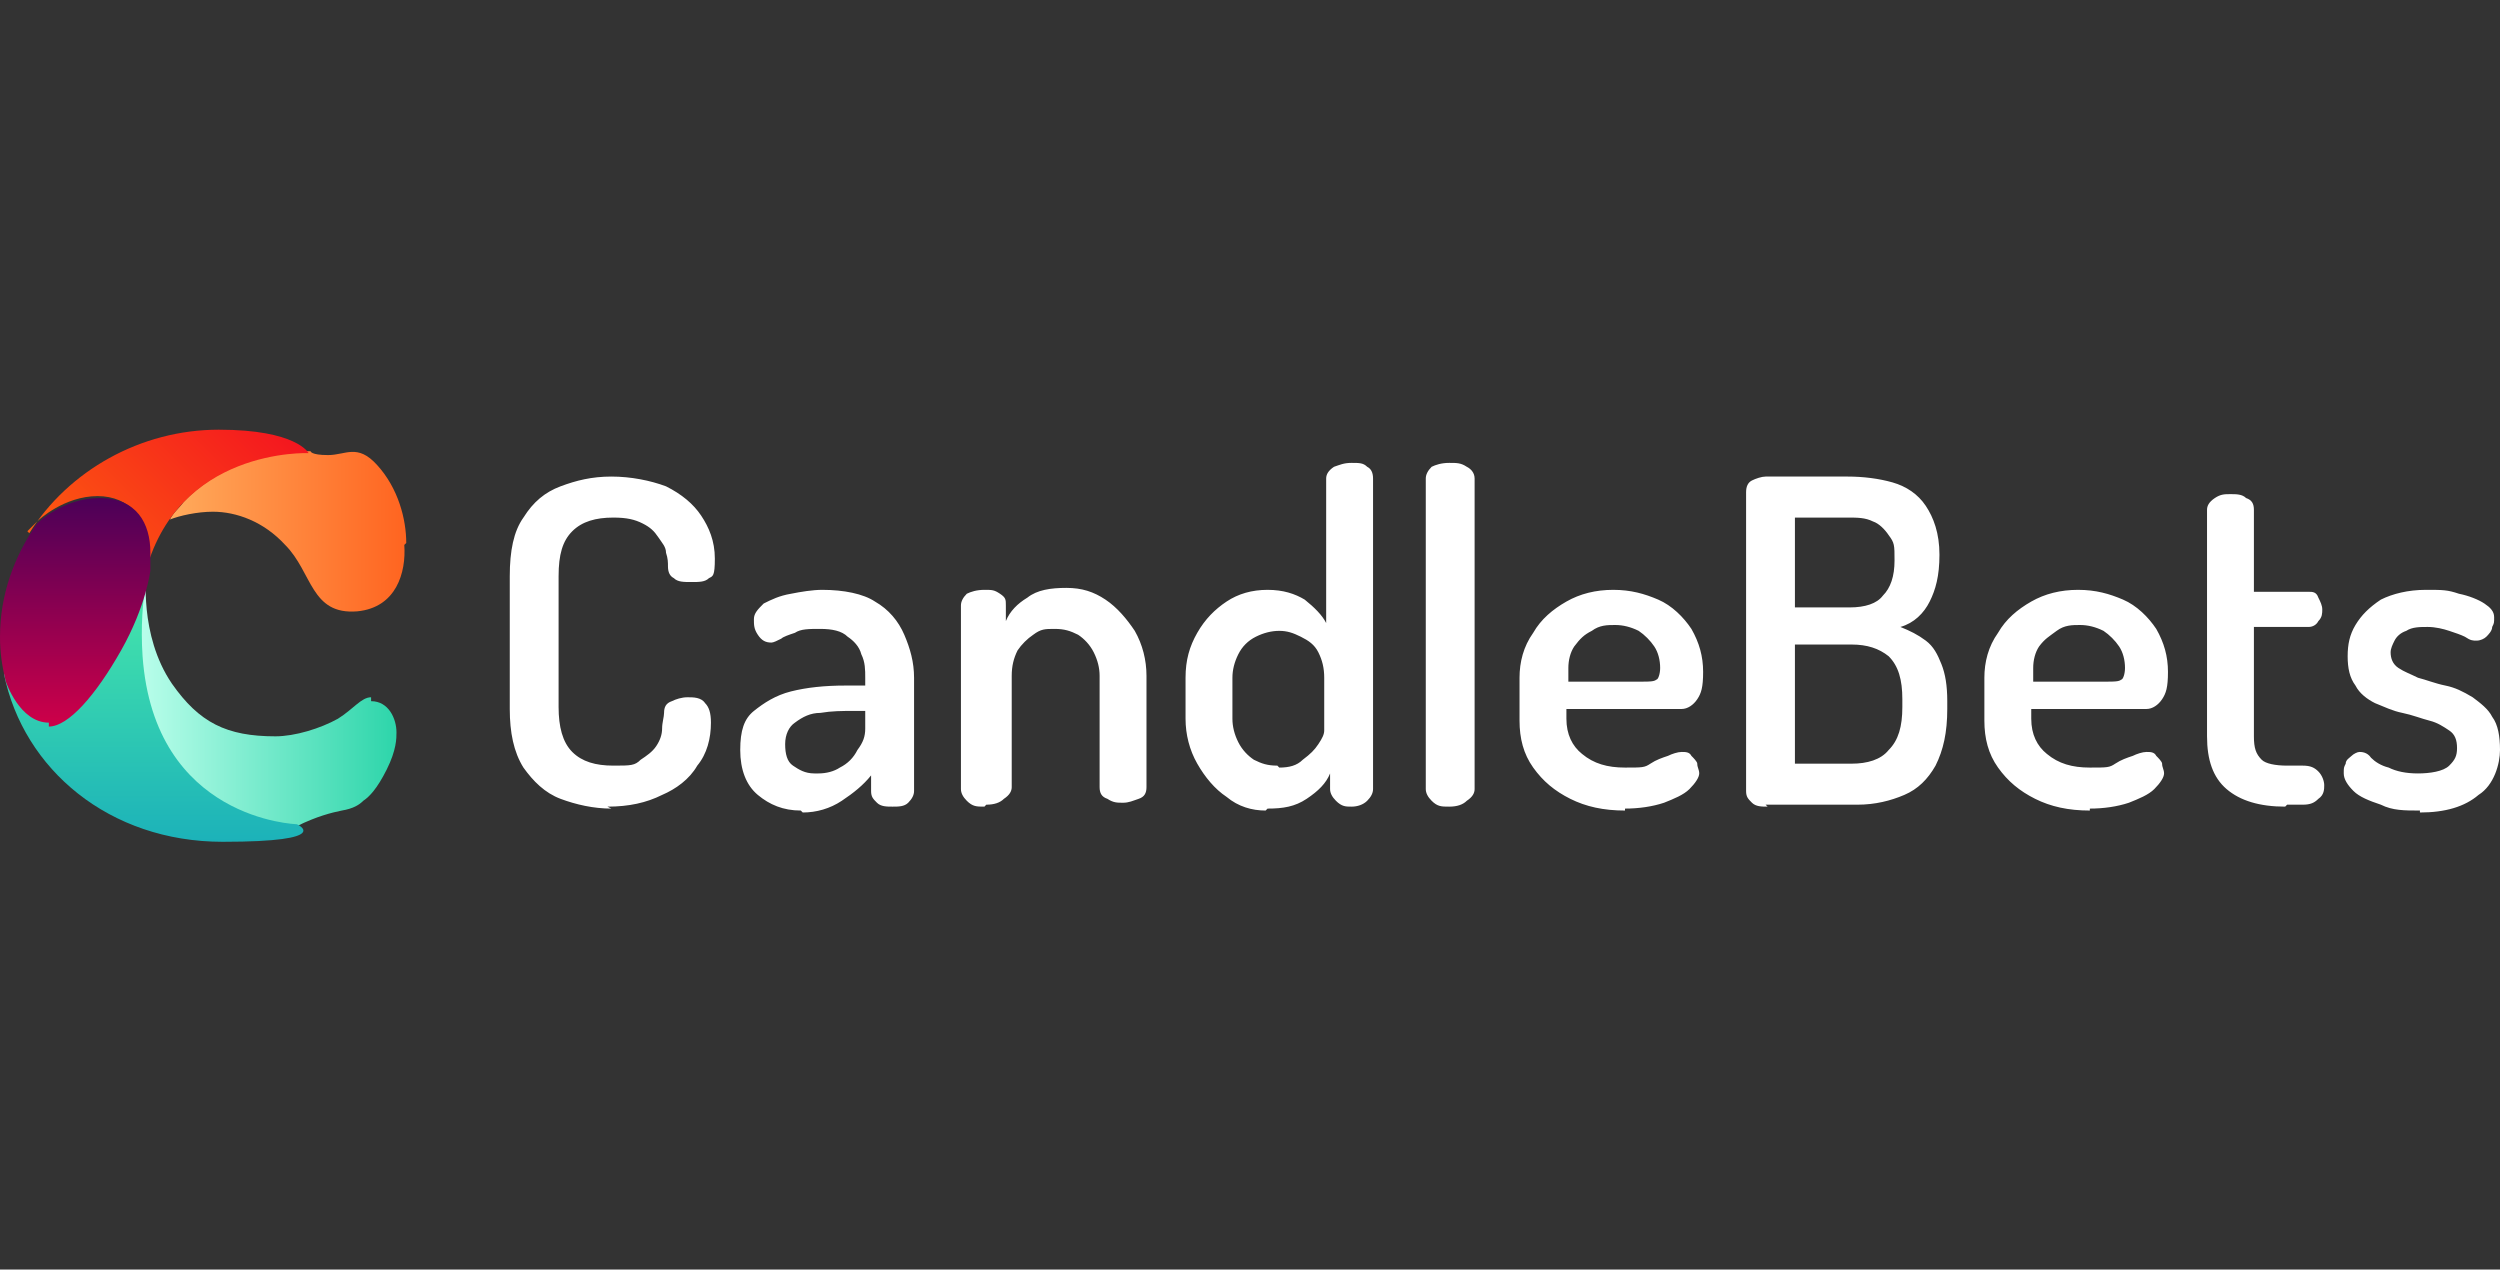 <?xml version="1.0" encoding="UTF-8"?>
<svg xmlns="http://www.w3.org/2000/svg" xmlns:xlink="http://www.w3.org/1999/xlink" version="1.1" viewBox="0 0 128 65">
  <rect x="0" y="0" width="128" height="65" fill="#333333" stroke="none"/>
  <defs>
    <style>
      .cls-1 {
        fill: url(#linear-gradient-5);
      }

      .cls-1, .cls-2, .cls-3, .cls-4, .cls-5 {
        fill-rule: evenodd;
      }

      .cls-2 {
        fill: url(#linear-gradient-2);
      }

      .cls-3 {
        fill: url(#linear-gradient-3);
      }

      .cls-4 {
        fill: url(#linear-gradient-4);
      }

      .cls-6 {
        fill: #fff;
      }

      .cls-5 {
        fill: url(#linear-gradient);
      }
    </style>
    <linearGradient id="linear-gradient" x1="7.1" y1="30.2" x2="20.3" y2="30.2" gradientTransform="translate(0 66) scale(1 -1)" gradientUnits="userSpaceOnUse">
      <stop offset="0" stop-color="#bafeeb"/>
      <stop offset="1" stop-color="#2dd5aa"/>
    </linearGradient>
    <linearGradient id="linear-gradient-2" x1="8.7" y1="38.8" x2="20.8" y2="38.8" gradientTransform="translate(0 66) scale(1 -1)" gradientUnits="userSpaceOnUse">
      <stop offset="0" stop-color="#ffab5c"/>
      <stop offset="1" stop-color="#ff6420"/>
    </linearGradient>
    <linearGradient id="linear-gradient-3" x1="7.7" y1="22.9" x2="7.7" y2="36.3" gradientTransform="translate(0 66) scale(1 -1)" gradientUnits="userSpaceOnUse">
      <stop offset="0" stop-color="#1cb2b9"/>
      <stop offset="1" stop-color="#47e8aa"/>
    </linearGradient>
    <linearGradient id="linear-gradient-4" x1="4" y1="36.2" x2="13.2" y2="45.5" gradientTransform="translate(0 66) scale(1 -1)" gradientUnits="userSpaceOnUse">
      <stop offset="0" stop-color="#fd5c10"/>
      <stop offset="1" stop-color="#f4161f"/>
    </linearGradient>
    <linearGradient id="linear-gradient-5" x1="3.9" y1="29" x2="3.9" y2="40.6" gradientTransform="translate(0 66) scale(1 -1)" gradientUnits="userSpaceOnUse">
      <stop offset="0" stop-color="#cc0049"/>
      <stop offset="1" stop-color="#4a0058"/>
    </linearGradient>
  </defs>
  <!-- Generator: Adobe Illustrator 28.6.0, SVG Export Plug-In . SVG Version: 1.2.0 Build 709)  -->
  <g>
    <g id="Layer_1">
      <g>
        <path class="cls-6" d="M31.3,41.4c-.9,0-1.8-.2-2.6-.5-.8-.3-1.4-.9-1.9-1.6-.5-.8-.7-1.8-.7-3v-6.8c0-1.3.2-2.3.7-3,.5-.8,1.1-1.3,1.9-1.6.8-.3,1.6-.5,2.6-.5s2,.2,2.8.5c.8.4,1.4.9,1.8,1.5.4.6.7,1.3.7,2.2s-.1.9-.3,1c-.2.2-.5.2-.9.2s-.7,0-.9-.2c-.2-.1-.3-.3-.3-.6,0-.2,0-.4-.1-.7,0-.3-.2-.5-.4-.8-.2-.3-.4-.5-.8-.7-.4-.2-.8-.3-1.5-.3-.9,0-1.6.2-2.1.7-.5.5-.7,1.2-.7,2.3v6.7c0,1,.2,1.8.7,2.3.5.5,1.2.7,2.1.7s1.1,0,1.4-.3c.3-.2.6-.4.8-.7.2-.3.3-.6.3-.9,0-.3.1-.6.1-.8,0-.3.1-.5.4-.6.2-.1.5-.2.8-.2s.7,0,.9.3c.2.2.3.5.3,1,0,.8-.2,1.6-.7,2.2-.4.7-1.1,1.2-1.8,1.5-.8.4-1.7.6-2.8.6h0ZM41,41.5c-.9,0-1.6-.3-2.2-.8-.6-.5-.9-1.3-.9-2.3s.2-1.6.7-2,1.1-.8,1.9-1c.8-.2,1.7-.3,2.8-.3h1v-.4c0-.4,0-.8-.2-1.2-.1-.4-.4-.7-.7-.9-.3-.3-.8-.4-1.4-.4s-1,0-1.3.2c-.3.1-.6.2-.7.3-.2.1-.4.2-.5.2-.3,0-.5-.1-.7-.4-.2-.3-.2-.5-.2-.8s.2-.5.5-.8c.4-.2.8-.4,1.4-.5.5-.1,1.1-.2,1.6-.2,1.1,0,2.1.2,2.7.6.7.4,1.2,1,1.5,1.7.3.7.5,1.4.5,2.2v5.8c0,.2-.1.4-.3.6-.2.2-.5.2-.8.2s-.6,0-.8-.2c-.2-.2-.3-.3-.3-.6v-.8c-.4.5-.9.9-1.5,1.3-.6.4-1.3.6-2,.6h0ZM41.9,39.6c.4,0,.8-.1,1.1-.3.4-.2.7-.5.9-.9.3-.4.4-.7.4-1.1v-.9h-.6c-.6,0-1.1,0-1.7.1-.5,0-.9.2-1.3.5-.3.2-.5.6-.5,1.1s.1.9.4,1.1c.3.2.6.4,1.1.4h0ZM50.4,41.3c-.4,0-.6,0-.9-.3-.2-.2-.3-.4-.3-.6v-9.4c0-.2.1-.4.3-.6.2-.1.5-.2.9-.2s.5,0,.8.2.3.3.3.6v.8c.2-.5.6-.9,1.1-1.2.5-.4,1.2-.5,2-.5s1.4.2,2,.6c.6.4,1.1,1,1.5,1.6.4.7.6,1.5.6,2.3v5.7c0,.3-.1.5-.4.6-.3.1-.5.2-.8.2s-.5,0-.8-.2c-.3-.1-.4-.3-.4-.6v-5.7c0-.4-.1-.8-.3-1.2-.2-.4-.5-.7-.8-.9-.4-.2-.7-.3-1.2-.3s-.7,0-1.1.3c-.3.2-.6.5-.8.8-.2.4-.3.8-.3,1.3v5.7c0,.2-.1.4-.4.6-.2.2-.5.3-.9.3h0ZM64.8,41.5c-.7,0-1.4-.2-2-.7-.6-.4-1.1-1-1.5-1.7-.4-.7-.6-1.5-.6-2.3v-2.1c0-.9.2-1.6.6-2.3.4-.7.9-1.2,1.5-1.6.6-.4,1.3-.6,2.1-.6s1.4.2,1.9.5c.5.4.9.8,1.1,1.2v-7.4c0-.2.1-.4.4-.6.3-.1.5-.2.9-.2s.6,0,.8.2c.2.1.3.3.3.6v15.9c0,.2-.1.4-.3.6-.2.2-.5.3-.8.3s-.5,0-.8-.3c-.2-.2-.3-.4-.3-.6v-.8c-.2.5-.6.9-1.2,1.3-.6.4-1.2.5-2,.5h0ZM65.5,39.3c.5,0,.9-.1,1.2-.4.4-.3.6-.5.8-.8.2-.3.3-.5.3-.7v-2.7c0-.5-.1-.9-.3-1.3-.2-.4-.5-.6-.9-.8-.4-.2-.7-.3-1.1-.3s-.8.1-1.2.3c-.4.2-.7.5-.9.9-.2.4-.3.8-.3,1.2v2.1c0,.4.1.8.3,1.2.2.4.5.7.8.9.4.2.7.3,1.2.3h0ZM74.2,41.3c-.4,0-.6,0-.9-.3-.2-.2-.3-.4-.3-.6v-15.9c0-.2.1-.4.3-.6.2-.1.5-.2.9-.2s.6,0,.9.2c.2.1.4.3.4.6v15.9c0,.2-.1.4-.4.6-.2.2-.5.3-.9.3h0ZM83.2,41.5c-1.1,0-2-.2-2.8-.6-.8-.4-1.4-.9-1.9-1.6-.5-.7-.7-1.5-.7-2.4v-2.2c0-.8.2-1.6.7-2.3.4-.7,1-1.2,1.7-1.6.7-.4,1.5-.6,2.4-.6s1.6.2,2.3.5,1.3.9,1.7,1.5c.4.7.6,1.4.6,2.2s-.1,1.1-.3,1.4c-.2.3-.5.5-.8.5-.3,0-.7,0-1,0h-4.9v.5c0,.8.3,1.4.8,1.8.6.5,1.3.7,2.2.7s1,0,1.3-.2c.3-.2.6-.3.9-.4.2-.1.5-.2.7-.2s.4,0,.5.2c.1.1.3.3.3.4,0,.2.1.3.1.5,0,.2-.2.5-.5.8-.3.3-.8.5-1.3.7-.6.2-1.3.3-2,.3h0ZM80.2,34.9h3.9c.3,0,.6,0,.7-.1.1,0,.2-.3.2-.6,0-.4-.1-.8-.3-1.1-.2-.3-.5-.6-.8-.8-.4-.2-.8-.3-1.2-.3s-.8,0-1.2.3c-.4.2-.6.4-.9.8-.2.3-.3.7-.3,1.1v.7ZM90.5,41.3c-.3,0-.6,0-.8-.2-.2-.2-.3-.3-.3-.6v-15.3c0-.3.1-.5.3-.6.2-.1.5-.2.7-.2h4.2c.8,0,1.6.1,2.3.3.7.2,1.3.6,1.7,1.2.4.6.7,1.4.7,2.5s-.2,1.8-.5,2.4c-.3.6-.8,1.1-1.5,1.3.5.2.9.4,1.3.7.4.3.6.7.8,1.2.2.5.3,1.1.3,1.9v.4c0,1.2-.2,2.1-.6,2.9-.4.7-.9,1.2-1.6,1.5-.7.3-1.5.5-2.4.5h-4.7ZM91.9,31.1h2.8c.8,0,1.4-.2,1.7-.6.4-.4.6-1,.6-1.8s0-.9-.3-1.3c-.2-.3-.5-.6-.8-.7-.4-.2-.8-.2-1.3-.2h-2.7v4.6ZM91.9,39.1h2.9c.8,0,1.5-.2,1.9-.7.5-.5.7-1.2.7-2.2v-.4c0-1-.2-1.7-.7-2.2-.5-.4-1.1-.6-1.9-.6h-2.9v6ZM107,41.5c-1.1,0-2-.2-2.8-.6-.8-.4-1.4-.9-1.9-1.6-.5-.7-.7-1.5-.7-2.4v-2.2c0-.8.2-1.6.7-2.3.4-.7,1-1.2,1.7-1.6.7-.4,1.5-.6,2.4-.6s1.6.2,2.3.5,1.3.9,1.7,1.5c.4.7.6,1.4.6,2.2s-.1,1.1-.3,1.4c-.2.3-.5.5-.8.5-.3,0-.7,0-1,0h-4.9v.5c0,.8.3,1.4.8,1.8.6.5,1.3.7,2.2.7s1,0,1.3-.2c.3-.2.6-.3.9-.4.2-.1.5-.2.7-.2s.4,0,.5.2c.1.1.3.3.3.4,0,.2.1.3.1.5,0,.2-.2.5-.5.8-.3.3-.8.5-1.3.7-.6.2-1.3.3-2,.3h0ZM104,34.9h3.9c.3,0,.6,0,.7-.1.1,0,.2-.3.2-.6,0-.4-.1-.8-.3-1.1-.2-.3-.5-.6-.8-.8-.4-.2-.8-.3-1.2-.3s-.8,0-1.2.3-.6.4-.9.8c-.2.3-.3.7-.3,1.1v.7ZM117,41.3c-1.3,0-2.3-.3-3-.9-.7-.6-1-1.5-1-2.7v-11.6c0-.2.1-.4.4-.6s.5-.2.8-.2.6,0,.8.2c.3.1.4.3.4.6v4.2h2.8c.2,0,.4,0,.5.3.1.2.2.4.2.6s0,.4-.2.6c-.1.2-.3.3-.5.3h-2.8v5.6c0,.6.1.9.4,1.2.2.2.7.3,1.3.3h.8c.4,0,.6.1.8.3.2.2.3.5.3.7s0,.5-.3.7c-.2.2-.4.3-.8.3h-.8ZM123.9,41.5c-.8,0-1.4,0-2-.3-.6-.2-1.1-.4-1.4-.7-.3-.3-.5-.6-.5-.9s0-.3.1-.5c0-.2.2-.3.3-.4.1-.1.3-.2.4-.2s.4,0,.6.3c.2.2.5.4.9.5.4.2.9.3,1.5.3s1.3-.1,1.6-.4c.3-.3.4-.5.4-.9s-.1-.7-.4-.9c-.3-.2-.6-.4-1-.5-.4-.1-.9-.3-1.4-.4-.5-.1-.9-.3-1.4-.5-.4-.2-.8-.5-1-.9-.3-.4-.4-.9-.4-1.5s.1-1.1.4-1.6c.3-.5.7-.9,1.3-1.3.6-.3,1.4-.5,2.3-.5s1.1,0,1.7.2c.5.1,1,.3,1.3.5.3.2.5.4.5.7s0,.3-.1.5c0,.2-.2.4-.3.5-.1.1-.3.2-.5.2s-.3,0-.6-.2c-.2-.1-.5-.2-.8-.3-.3-.1-.7-.2-1.1-.2s-.8,0-1.1.2c-.3.1-.5.3-.6.5-.1.2-.2.4-.2.6,0,.3.1.6.4.8.3.2.6.3,1,.5.4.1.9.3,1.4.4.5.1.9.3,1.4.6.4.3.8.6,1,1,.3.4.4,1,.4,1.7s-.3,1.8-1.1,2.3c-.7.6-1.7.9-3,.9h0Z"/>
        <path class="cls-5" d="M19,35.7c-.5,0-.9.6-1.7,1.1-.9.5-2.2.9-3.2.9-2.5,0-3.9-.7-5.3-2.7-1.7-2.5-1.3-5.7-1.3-5.7,0,.3-.2.6-.3.9-.2,1.1-.2,2.2-.1,3.5.1,1.9.7,3.6,1.5,4.9.7,1.1,1.6,1.9,2.7,2.6,1.4.8,2.7,1.1,3.4,1.1,0,0,0,0,0,0,.2,0,.3,0,.5,0,1-.5,1.8-.7,2.3-.8.6-.1.9-.3,1.1-.5.3-.2.7-.6,1.2-1.6.5-1,.5-1.6.5-1.9,0-.7-.4-1.6-1.3-1.6h0Z"/>
        <path class="cls-2" d="M20.8,27.8c0-1.2-.4-2.8-1.5-4-1-1.1-1.6-.5-2.5-.5s-.9-.2-.9-.2h-.4c0-.1,0-.1,0,0-1.1,0-4,.4-6.1,2.6-.2.3-.5.5-.7.9.5-.2,1.4-.4,2.2-.4,1.2,0,2.6.5,3.7,1.7,1.4,1.4,1.3,3.6,3.7,3.4,2-.2,2.5-2,2.4-3.4Z"/>
        <path class="cls-3" d="M.2,34.5c1,4.9,5.4,8.6,11.2,8.6s3.8-.9,3.8-.9c0,0-7.3-.2-7.9-8.6-.1-1.5,0-2.8.2-4h0c-.2.8-.6,2-1.3,3.4-1.3,2.3-2.7,3.8-3.6,3.8s-1.1-.3-1.6-1c-.3-.5-.5-1-.5-1l-.2-.3Z"/>
        <path class="cls-4" d="M1.5,27.3c2-3.2,5.7-5.3,9.7-5.3s4.6,1.2,4.6,1.2c0,0-6.8-.3-8.4,6.3h0c0-.3.1-.5.1-.5,0,0,0-.5,0-.9,0-.8-.2-1.4-.6-1.9-.4-.5-1.1-.8-1.9-.8-1.7,0-3,1.2-3.1,1.3l-.5.5h0Z"/>
        <path class="cls-1" d="M2.5,37c-1.5,0-2.2-2.1-2.2-2.1-.2-.8-.3-1.5-.3-2.3,0-2.1.7-4.1,1.9-5.8,0,0,1.3-1.3,3.2-1.3s2.6,1.3,2.6,2.8,0,.9,0,.9c0,0-.2,1.8-1.5,4.1-1.3,2.3-2.7,3.9-3.7,3.9h0Z"/>
      </g>
    </g>
  </g>
</svg>